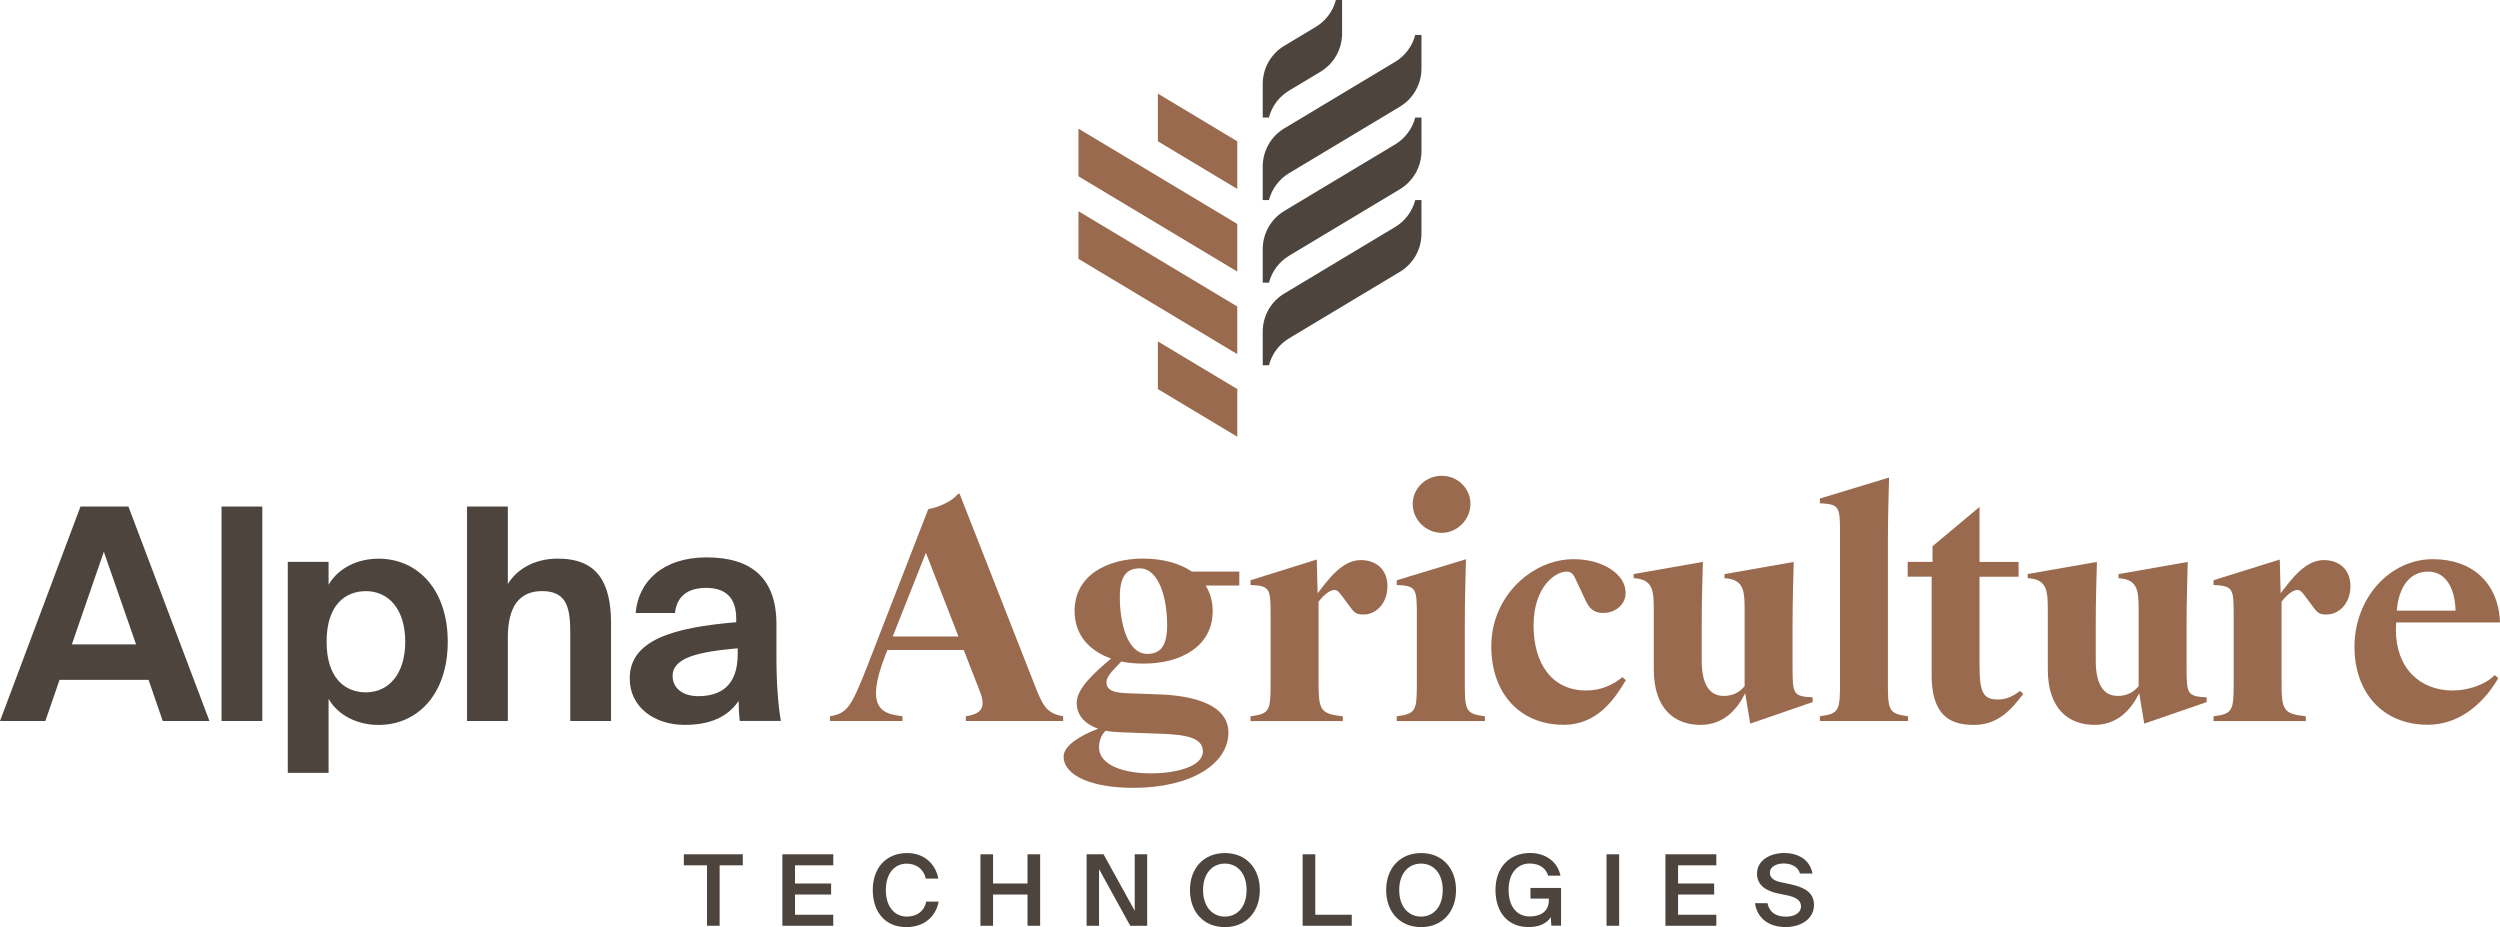 <?xml version="1.0" encoding="UTF-8"?> <svg xmlns="http://www.w3.org/2000/svg" id="Calque_1" viewBox="0 0 405.69 150.44"><defs><style>.cls-1{fill:#4e443e;}.cls-2{fill:#9a6a4f;}</style></defs><path class="cls-1" d="M13.06,82.2h7.78l13.15,34.8h-7.58l-2.3-6.67h-14.45l-2.3,6.67H0l13.06-34.8ZM22.08,104.57l-5.23-15.03-5.19,15.03h10.42Z"></path><path class="cls-1" d="M35.95,82.2h6.62v34.8h-6.62v-34.8Z"></path><path class="cls-1" d="M46.7,91.18h6.62v3.7c1.63-2.78,4.8-4.22,8.11-4.22,6.34,0,11.23,4.99,11.23,13.49s-4.9,13.49-11.23,13.49c-3.31,0-6.48-1.44-8.11-4.22v12h-6.62v-34.23ZM65.76,104.14c0-5.33-2.74-8.21-6.38-8.21-3.41,0-6.38,2.3-6.38,8.21s2.98,8.21,6.38,8.21c3.65,0,6.38-2.93,6.38-8.21Z"></path><path class="cls-1" d="M75.79,82.2h6.62v12.58c1.25-2.11,3.98-4.13,8.11-4.13,6.48,0,8.64,3.94,8.64,10.56v15.79h-6.62v-14.07c0-3.84-.29-7.01-4.56-7.01-3.7,0-5.57,2.5-5.57,7.54v13.54h-6.62v-34.8Z"></path><path class="cls-1" d="M120.05,117c-.14-1.2-.19-2.26-.19-3.26-1.82,2.69-4.75,3.89-8.74,3.89-4.9,0-8.93-2.83-8.93-7.54,0-6.24,7.06-8.26,17.28-9.12v-.58c0-3.6-1.92-4.99-4.9-4.99s-4.75,1.39-5.04,4.08h-6.38c.43-5.14,4.42-9.03,11.52-9.03s11.33,3.22,11.33,10.85v5.66c0,3.84.29,7.68.72,10.03h-6.67ZM119.71,105.2c-6.38.58-10.56,1.49-10.56,4.51,0,1.97,1.68,3.26,4.13,3.26,3.5,0,6.43-1.54,6.43-6.82v-.96Z"></path><path class="cls-2" d="M134.69,116.24c2.74-.53,3.36-1.25,6.1-8.26l9.84-25.35c1.73-.34,3.79-1.2,4.85-2.5h.24l12.19,31.06c1.34,3.41,1.92,4.56,4.61,5.04v.77h-15.79v-.77c2.74-.38,3.22-1.63,2.3-3.98l-2.64-6.77h-12.38l-.34.86c-3.5,8.93-.24,9.5,2.78,9.89v.77h-11.76v-.77ZM144.87,103.28h10.66l-5.28-13.58-5.38,13.58Z"></path><path class="cls-2" d="M185.56,90.65c3.03,0,5.81.72,7.87,2.11h7.68v2.26h-5.47c.72,1.15,1.15,2.54,1.15,4.13,0,5.76-5.18,8.54-11.23,8.54-1.25,0-2.45-.1-3.6-.34-1.49,1.58-2.4,2.4-2.4,3.36,0,.86.43,1.68,3.22,1.78l5.28.19c5.76.19,11.28,1.73,11.28,6.19,0,5.09-6.05,8.98-15.46,8.98-6.58,0-11.28-1.92-11.28-5.09,0-1.78,2.79-3.46,5.62-4.51-2.4-.82-3.5-2.4-3.5-4.18,0-2.4,2.98-4.99,5.57-7.2-3.46-1.25-5.91-3.74-5.91-7.73,0-5.71,5.18-8.5,11.18-8.5ZM181.86,118.83c-.91-.05-1.73-.1-2.45-.24-.72.72-1.06,1.63-1.06,2.69,0,2.98,4.22,4.22,8.35,4.22,4.42,0,8.5-1.2,8.5-3.55,0-2.16-2.5-2.74-6.82-2.88l-6.53-.24ZM189.4,101.45c0-4.42-1.34-9.22-4.46-9.22-2.21,0-3.22,1.39-3.22,4.66,0,4.42,1.3,9.22,4.46,9.22,2.21,0,3.22-1.39,3.22-4.66Z"></path><path class="cls-2" d="M213.97,110.48c0,4.8.24,5.33,3.94,5.76v.77h-14.98v-.77c3.22-.43,3.26-.96,3.26-5.76v-10.75c0-4.22-.1-4.66-3.26-4.8v-.77l10.75-3.36.14,5.47c1.78-2.3,3.98-5.38,7.01-5.38,2.54,0,4.32,1.58,4.32,4.22,0,2.88-1.92,4.61-3.84,4.61-1.15,0-1.44-.19-2.16-1.15l-1.39-1.87c-.67-.91-.86-.96-1.25-.96-.62,0-1.68.72-2.54,1.92v12.82Z"></path><path class="cls-2" d="M237.7,110.48c0,4.8.05,5.33,3.26,5.76v.77h-14.3v-.77c3.22-.43,3.26-.96,3.26-5.76v-10.75c0-4.22-.1-4.66-3.26-4.8v-.77l11.23-3.41c-.05,2.5-.19,5.95-.19,10.75v8.98ZM229.25,81.77c0-2.5,2.11-4.56,4.71-4.56s4.66,2.06,4.66,4.56-2.11,4.7-4.66,4.7-4.71-2.11-4.71-4.7Z"></path><path class="cls-2" d="M257.45,97.75l-1.87-3.98c-.38-.77-.72-1.01-1.39-1.01-1.68,0-5.33,2.3-5.33,8.78,0,5.81,2.74,10.51,8.54,10.51,2.3,0,4.32-.86,5.86-2.16l.58.48c-1.73,2.88-4.51,7.25-10.08,7.25-7.15,0-11.76-5.14-11.76-12.72,0-8.3,6.77-14.16,13.35-14.16,4.7,0,8.45,2.4,8.45,5.47,0,1.87-1.63,3.26-3.65,3.26-1.06,0-2.06-.38-2.69-1.73Z"></path><path class="cls-2" d="M290.89,108.36c0,4.22.1,4.66,3.26,4.8v.77l-10.13,3.5-.82-4.94c-1.3,2.64-3.5,5.14-7.25,5.14-4.13,0-7.58-2.5-7.58-9.03v-9.26c0-3.36,0-5.33-3.26-5.52v-.67l11.23-1.97c-.05,2.45-.19,5.42-.19,10.18v5.86c0,3.55,1.1,5.71,3.55,5.71,1.3,0,2.45-.43,3.41-1.58v-12c0-3.36,0-5.33-3.26-5.52v-.67l11.23-1.97c-.05,2.45-.19,5.66-.19,10.42v6.77Z"></path><path class="cls-2" d="M295.32,81.67v-.77l11.23-3.41c-.05,2.5-.19,5.95-.19,10.75v22.23c0,4.8.05,5.33,3.27,5.76v.77h-14.31v-.77c3.22-.43,3.27-.96,3.27-5.76v-24c0-4.22-.1-4.66-3.27-4.8Z"></path><path class="cls-2" d="M313.46,109.42v-15.84h-3.89v-2.4h4.03v-2.54l7.63-6.38v8.93h6.34v2.4h-6.34v14.5c0,4.61.77,5.42,3.07,5.42.96,0,2.16-.34,3.5-1.39l.53.48c-1.82,2.35-3.94,5.04-8.02,5.04s-6.86-1.73-6.86-8.21Z"></path><path class="cls-2" d="M354.83,108.36c0,4.22.1,4.66,3.26,4.8v.77l-10.13,3.5-.82-4.94c-1.3,2.64-3.5,5.14-7.25,5.14-4.13,0-7.58-2.5-7.58-9.03v-9.26c0-3.36,0-5.33-3.26-5.52v-.67l11.23-1.97c-.05,2.45-.19,5.42-.19,10.18v5.86c0,3.55,1.1,5.71,3.55,5.71,1.3,0,2.45-.43,3.41-1.58v-12c0-3.36,0-5.33-3.26-5.52v-.67l11.23-1.97c-.05,2.45-.19,5.66-.19,10.42v6.77Z"></path><path class="cls-2" d="M370.24,110.48c0,4.8.24,5.33,3.94,5.76v.77h-14.98v-.77c3.22-.43,3.27-.96,3.27-5.76v-10.75c0-4.22-.1-4.66-3.27-4.8v-.77l10.75-3.36.14,5.47c1.78-2.3,3.98-5.38,7.01-5.38,2.54,0,4.32,1.58,4.32,4.22,0,2.88-1.92,4.61-3.84,4.61-1.15,0-1.44-.19-2.16-1.15l-1.39-1.87c-.67-.91-.86-.96-1.25-.96-.62,0-1.68.72-2.54,1.92v12.82Z"></path><path class="cls-2" d="M382.07,105.05c0-8.11,5.81-14.31,12.72-14.31,6.34,0,10.66,3.79,10.9,10.27h-16.85c0,.38-.05.77-.05,1.15,0,6.34,3.98,9.89,9.22,9.89,2.45,0,5.28-.91,6.82-2.5l.58.48c-1.87,3.31-5.71,7.58-11.43,7.58-7.54,0-11.9-5.47-11.9-12.58ZM388.93,99.1h9.55c-.1-3.74-1.63-6.34-4.46-6.34-2.98,0-4.75,2.45-5.09,6.34Z"></path><path class="cls-1" d="M114.73,140.42h-3.76v-1.79h9.57v1.79h-3.76v9.81h-2.05v-9.81Z"></path><path class="cls-1" d="M126.96,138.63h8.26v1.79h-6.21v2.95h5.86v1.79h-5.86v3.28h6.21v1.79h-8.26v-11.6Z"></path><path class="cls-1" d="M152.32,146.3c-.48,2.61-2.54,4.15-5.22,4.15-3.44,0-5.47-2.42-5.47-6.03s2.18-5.99,5.59-5.99c2.59,0,4.58,1.6,5.04,4.15h-2.02c-.34-1.49-1.47-2.43-3.11-2.43-1.9,0-3.38,1.52-3.38,4.27s1.44,4.32,3.41,4.32c1.6,0,2.8-.83,3.15-2.43h2Z"></path><path class="cls-1" d="M159.1,138.63h2.05v4.74h5.59v-4.74h2.05v11.6h-2.05v-5.07h-5.59v5.07h-2.05v-11.6Z"></path><path class="cls-1" d="M176.33,138.63h2.75l5.06,9.17v-9.17h2.02v11.6h-2.75l-5.06-9.19v9.19h-2.02v-11.6Z"></path><path class="cls-1" d="M193.1,144.43c0-3.54,2.24-6,5.67-6s5.67,2.46,5.67,6-2.24,6.02-5.67,6.02-5.67-2.46-5.67-6.02ZM202.29,144.43c0-2.79-1.57-4.29-3.52-4.29s-3.54,1.5-3.54,4.29,1.58,4.31,3.54,4.31,3.52-1.51,3.52-4.31Z"></path><path class="cls-1" d="M211.39,138.63h2.05v9.81h5.92v1.79h-7.97v-11.6Z"></path><path class="cls-1" d="M224.94,144.43c0-3.54,2.24-6,5.67-6s5.67,2.46,5.67,6-2.24,6.02-5.67,6.02-5.67-2.46-5.67-6.02ZM234.12,144.43c0-2.79-1.57-4.29-3.52-4.29s-3.54,1.5-3.54,4.29,1.58,4.31,3.54,4.31,3.52-1.51,3.52-4.31Z"></path><path class="cls-1" d="M251.66,148.84c-.75,1.12-2.03,1.6-3.62,1.6-3.38,0-5.36-2.43-5.36-6.03s2.24-5.99,5.6-5.99c2.46,0,4.45,1.33,4.95,3.68h-2c-.34-1.11-1.3-1.97-3.01-1.97-1.9,0-3.41,1.47-3.41,4.27s1.41,4.32,3.43,4.32c1.44,0,3.1-.58,3.1-2.63v-.27h-2.98v-1.73h4.96v6.13h-1.58l-.08-1.39Z"></path><path class="cls-1" d="M260.7,138.63h2.05v11.6h-2.05v-11.6Z"></path><path class="cls-1" d="M270.26,138.63h8.26v1.79h-6.21v2.95h5.86v1.79h-5.86v3.28h6.21v1.79h-8.26v-11.6Z"></path><path class="cls-1" d="M290.34,143.45c1.83.4,4.03,1.03,4.03,3.39s-2.24,3.6-4.59,3.6c-2.83,0-4.64-1.49-4.99-3.87h2.03c.3,1.46,1.36,2.18,3.01,2.18,1.41,0,2.43-.62,2.43-1.68s-.99-1.52-2.37-1.81l-1.44-.29c-1.7-.37-3.33-1.23-3.33-3.19,0-2.32,2.34-3.36,4.42-3.36s4.15.96,4.58,3.33h-2.02c-.35-1.17-1.49-1.63-2.66-1.63-.96,0-2.23.4-2.23,1.52,0,.83.7,1.28,1.68,1.5l1.44.3Z"></path><path class="cls-1" d="M230.67,19.07v5.45c0,2.53-1.33,4.88-3.5,6.19l-17.98,10.79h0c-1.64.99-2.8,2.57-3.27,4.37h-1.01v-5.45c0-2.53,1.33-4.88,3.5-6.19l17.98-10.79h0c1.64-.99,2.8-2.57,3.27-4.37h1.01ZM229.66,5.67c-.47,1.81-1.63,3.39-3.27,4.37h0s-17.98,10.79-17.98,10.79c-2.17,1.3-3.5,3.65-3.5,6.19v5.45h1.01c.47-1.81,1.63-3.39,3.27-4.37h0s17.98-10.79,17.98-10.79c2.17-1.3,3.5-3.65,3.5-6.19v-5.45h-1.01ZM229.66,32.47c-.47,1.81-1.63,3.39-3.27,4.37h0s-17.98,10.79-17.98,10.79c-2.17,1.3-3.5,3.65-3.5,6.19v5.45h1.01c.47-1.81,1.63-3.39,3.27-4.37h0s17.98-10.79,17.98-10.79c2.17-1.3,3.5-3.65,3.5-6.19v-5.45h-1.01ZM216.78,0c-.47,1.81-1.63,3.39-3.27,4.37l-5.1,3.06c-2.17,1.3-3.5,3.65-3.5,6.19v5.45h1.01c.47-1.81,1.63-3.39,3.27-4.37h0s5.1-3.06,5.1-3.06c2.17-1.3,3.5-3.65,3.5-6.19V0h-1.01Z"></path><path class="cls-2" d="M200.78,57.47l-25.77-15.46v-7.73l25.77,15.46v7.73ZM200.78,36.34l-25.77-15.46v7.73l25.77,15.46v-7.73ZM200.78,22.93l-12.88-7.73v7.73l12.88,7.73v-7.73ZM200.78,63.14l-12.88-7.73v7.73l12.88,7.73v-7.73Z"></path></svg> 